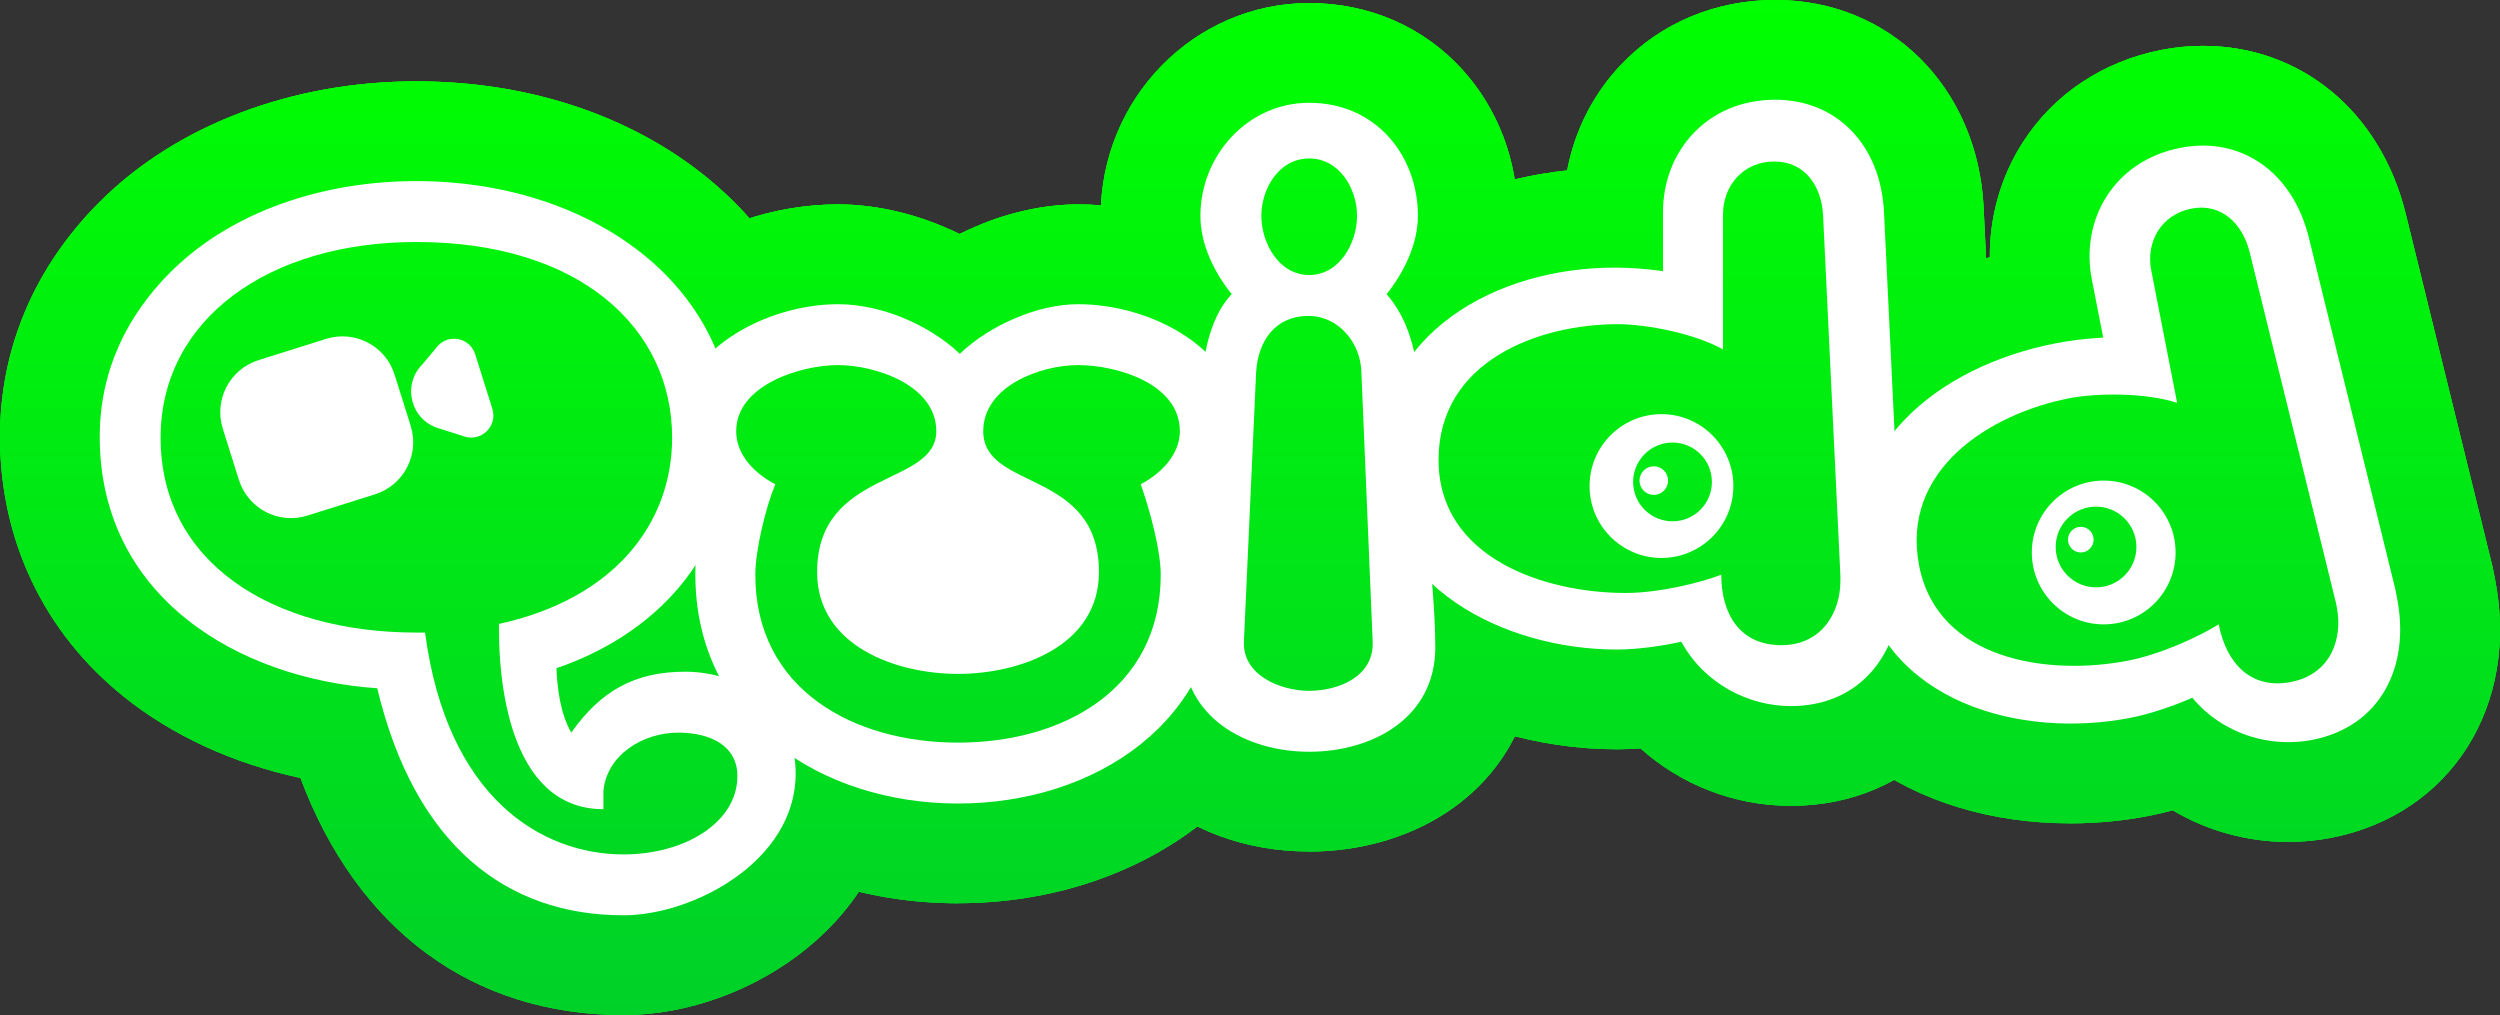 <?xml version="1.0" encoding="UTF-8"?>
<svg id="Layer_1" data-name="Layer 1" xmlns="http://www.w3.org/2000/svg" xmlns:xlink="http://www.w3.org/1999/xlink" viewBox="0 0 792.15 321.62">
  <rect x="0" y="0" width="792.15" height="321.62" fill="#333333" stroke="none"/>
  <defs>
    <style>
      .cls-1 {
        fill: url(#linear-gradient-15);
      }

      .cls-2 {
        fill: url(#linear-gradient-13);
      }

      .cls-3 {
        fill: url(#linear-gradient-2);
      }

      .cls-4 {
        fill: url(#linear-gradient-10);
      }

      .cls-5 {
        fill: url(#linear-gradient-12);
      }

      .cls-6 {
        fill: #fff;
      }

      .cls-7 {
        fill: url(#linear-gradient-4);
      }

      .cls-8 {
        fill: url(#linear-gradient-3);
      }

      .cls-9 {
        fill: url(#linear-gradient-5);
      }

      .cls-10 {
        fill: url(#linear-gradient-8);
      }

      .cls-11 {
        fill: url(#linear-gradient-14);
      }

      .cls-12 {
        fill: url(#linear-gradient-7);
      }

      .cls-13 {
        fill: url(#linear-gradient-9);
      }

      .cls-14 {
        fill: url(#linear-gradient-11);
      }

      .cls-15 {
        fill: url(#linear-gradient-6);
      }

      .cls-16 {
        fill: url(#linear-gradient);
      }
    </style>
    <linearGradient id="linear-gradient" x1="141.86" y1="321.62" x2="141.86" y2="25.78" gradientUnits="userSpaceOnUse">
      <stop offset="0" stop-color="#00d129"/>
      <stop offset="1" stop-color="lime"/>
    </linearGradient>
    <linearGradient id="linear-gradient-2" x1="303.56" y1="286.21" x2="303.56" y2="64.78" xlink:href="#linear-gradient"/>
    <linearGradient id="linear-gradient-3" x1="414.83" y1="269.8" x2="414.83" y2=".97" xlink:href="#linear-gradient"/>
    <linearGradient id="linear-gradient-4" x1="519.49" y1="255.33" x2="519.49" y2="0" xlink:href="#linear-gradient"/>
    <linearGradient id="linear-gradient-5" x1="674.26" y1="266.77" x2="674.26" y2="14.54" xlink:href="#linear-gradient"/>
    <linearGradient id="linear-gradient-6" x1="396.07" x2="396.07" y2="0" xlink:href="#linear-gradient"/>
    <linearGradient id="linear-gradient-7" x1="396.07" x2="396.07" y2="0" xlink:href="#linear-gradient"/>
    <linearGradient id="linear-gradient-8" x1="396.07" x2="396.07" y2="0" xlink:href="#linear-gradient"/>
    <linearGradient id="linear-gradient-9" x1="396.07" x2="396.07" y2="0" xlink:href="#linear-gradient"/>
    <linearGradient id="linear-gradient-10" x1="396.07" x2="396.07" y2="0" xlink:href="#linear-gradient"/>
    <linearGradient id="linear-gradient-11" x1="396.07" x2="396.07" y2="0" xlink:href="#linear-gradient"/>
    <linearGradient id="linear-gradient-12" x1="396.07" x2="396.07" y2="0" xlink:href="#linear-gradient"/>
    <linearGradient id="linear-gradient-13" x1="396.07" x2="396.07" y2="0" xlink:href="#linear-gradient"/>
    <linearGradient id="linear-gradient-14" x1="396.07" x2="396.07" y2="0" xlink:href="#linear-gradient"/>
    <linearGradient id="linear-gradient-15" x1="396.07" x2="396.07" y2="0" xlink:href="#linear-gradient"/>
  </defs>
  <g>
    <g>
      <path class="cls-16" d="M197.54,321.62c-47.89,0-84.31-27.07-102.34-75.12-21.25-4.55-40.65-13.43-56.09-25.86C13.89,200.34,0,171.14,0,138.42c0-28.04,10.92-53.78,31.58-74.44,24.28-24.28,60.85-38.2,100.35-38.2,75.22,0,131.94,48.43,131.94,112.64,0,18.59-4.58,35.98-13.03,51.24,3.86,2.09,7.49,4.56,10.84,7.38,14.21,11.96,22.04,29.03,22.04,48.06,0,45.1-45.42,76.53-86.18,76.53Z"/>
      <path class="cls-3" d="M303.56,286.21c-29.17,0-56.67-9.11-77.44-25.67-24.12-19.22-37.4-47.07-37.4-78.43,0-4.99.28-9.97.84-14.89-4.69-9.2-7.18-19.65-7.18-30.6,0-44.38,43.16-71.85,83.15-71.85,12.84,0,26.34,3.39,38.52,9.38,1.75-.87,3.54-1.69,5.34-2.45,10.37-4.47,21.8-6.93,32.22-6.93,18.32,0,37.3,5.73,52.07,15.73,19.75,13.37,31.08,33.82,31.08,56.11,0,11.19-2.37,21.54-6.95,30.62.51,5.24.61,10.17.61,14.86,0,31.37-13.24,59.21-37.27,78.41-20.74,16.56-48.29,25.69-77.57,25.69Z"/>
      <path class="cls-8" d="M414.83,269.8c-40.8,0-71.57-27.81-71.57-64.68,0-5.03.37-9.83.69-14.07.18-2.37.35-4.61.44-6.6l.02-.35,2.52-38.4,1.66-22.17c.76-9.6,2.1-19.92,5.49-29.71-3.13-7.39-5.31-15.94-5.31-25.41,0-37.18,29.63-67.43,66.06-67.43,18.98,0,36.24,7.52,48.61,21.17,11.25,12.42,17.45,28.85,17.45,46.26,0,9.38-2.22,17.87-5.23,25.08,5.2,13.8,5.84,27.76,6.36,39,.07,1.43.13,2.85.21,4.25.4,7.25.92,14.41,1.48,21.98.54,7.4,1.1,15.05,1.53,22.79.6,7.5,1.17,15.47,1.17,23.35v.28c0,20.52-9.01,38.42-25.36,50.4-12.57,9.21-28.98,14.28-46.21,14.28Z"/>
      <path class="cls-7" d="M567.46,255.33c-17.9,0-34.8-6.67-47.67-18.21-2.6.19-5.12.29-7.46.29-25.01,0-50.22-7.48-69.16-20.53-24.66-16.99-38.24-42.26-38.24-71.16s13.1-55.27,36.9-72.08c15.07-10.65,34.12-17.43,54.74-19.64,2.42-12.73,8.34-24.39,17.27-33.71,12.53-13.08,29.81-20.29,48.67-20.29,36.3,0,64.06,27.56,66.01,65.54l5.55,115.53v3.79c0,40.83-28.01,70.47-66.6,70.47Z"/>
      <path class="cls-9" d="M725.1,266.77c-13.12,0-25.74-3.53-36.66-10.03-2.52.69-4.97,1.27-7.27,1.72-8.19,1.6-16.62,2.42-25.04,2.42-50.98,0-89.43-28.18-97.96-71.78-5.7-29.12,2.25-56.76,22.37-77.83,12.75-13.34,30.14-23.66,49.96-29.79-.07-12.95,3.5-25.53,10.47-36.39,9.78-15.25,25.36-25.64,43.87-29.26,4.39-.86,8.83-1.29,13.2-1.29,30.96,0,56.15,20.78,64.17,52.94l27.63,112.31.73,3.72c7.84,40.07-13.96,74.53-51.84,81.94-4.45.87-9.03,1.31-13.62,1.31Z"/>
    </g>
    <g>
      <g>
        <path class="cls-15" d="M197.54,321.62c-47.89,0-84.31-27.07-102.34-75.12-21.25-4.55-40.65-13.43-56.09-25.86C13.89,200.34,0,171.14,0,138.42c0-28.04,10.92-53.78,31.58-74.44,24.28-24.28,60.85-38.2,100.35-38.2,75.22,0,131.94,48.43,131.94,112.64,0,18.59-4.58,35.98-13.03,51.24,3.86,2.09,7.49,4.56,10.84,7.38,14.21,11.96,22.04,29.03,22.04,48.06,0,45.1-45.42,76.53-86.18,76.53Z"/>
        <path class="cls-12" d="M197.54,321.62c-47.89,0-84.31-27.07-102.34-75.12-21.25-4.55-40.65-13.43-56.09-25.86C13.89,200.34,0,171.14,0,138.42c0-28.04,10.92-53.78,31.58-74.44,24.28-24.28,60.85-38.2,100.35-38.2,75.22,0,131.94,48.43,131.94,112.64,0,18.59-4.58,35.98-13.03,51.24,3.86,2.09,7.49,4.56,10.84,7.38,14.21,11.96,22.04,29.03,22.04,48.06,0,45.1-45.42,76.53-86.18,76.53Z"/>
      </g>
      <g>
        <path class="cls-10" d="M303.56,286.21c-29.17,0-56.67-9.11-77.44-25.67-24.12-19.22-37.4-47.07-37.4-78.43,0-4.99.28-9.97.84-14.89-4.69-9.2-7.18-19.65-7.18-30.6,0-44.38,43.16-71.85,83.15-71.85,12.84,0,26.34,3.39,38.52,9.38,1.75-.87,3.54-1.69,5.34-2.45,10.37-4.47,21.8-6.93,32.22-6.93,18.32,0,37.3,5.73,52.07,15.73,19.75,13.37,31.08,33.82,31.08,56.11,0,11.19-2.37,21.54-6.95,30.62.51,5.24.61,10.17.61,14.86,0,31.37-13.24,59.21-37.27,78.41-20.74,16.56-48.29,25.69-77.57,25.69Z"/>
        <path class="cls-13" d="M303.56,286.21c-29.17,0-56.67-9.11-77.44-25.67-24.12-19.22-37.4-47.07-37.4-78.43,0-4.99.28-9.97.84-14.89-4.69-9.2-7.18-19.65-7.18-30.6,0-44.38,43.16-71.85,83.15-71.85,12.84,0,26.34,3.39,38.52,9.38,1.75-.87,3.54-1.69,5.34-2.45,10.37-4.47,21.8-6.93,32.22-6.93,18.32,0,37.3,5.73,52.07,15.73,19.75,13.37,31.08,33.82,31.08,56.11,0,11.19-2.37,21.54-6.95,30.62.51,5.24.61,10.17.61,14.86,0,31.37-13.24,59.21-37.27,78.41-20.74,16.56-48.29,25.69-77.57,25.69Z"/>
      </g>
      <g>
        <path class="cls-4" d="M414.83,269.8c-40.8,0-71.57-27.81-71.57-64.68,0-5.03.37-9.83.69-14.07.18-2.37.35-4.61.44-6.6l.02-.35,2.52-38.4,1.66-22.17c.76-9.6,2.1-19.92,5.49-29.71-3.13-7.39-5.31-15.94-5.31-25.41,0-37.18,29.63-67.43,66.06-67.43,18.98,0,36.24,7.52,48.61,21.17,11.25,12.42,17.45,28.85,17.45,46.26,0,9.38-2.22,17.87-5.23,25.08,5.2,13.8,5.84,27.76,6.36,39,.07,1.43.13,2.85.21,4.25.4,7.25.92,14.41,1.48,21.98.54,7.4,1.1,15.05,1.53,22.79.6,7.5,1.17,15.47,1.17,23.35v.28c0,20.52-9.01,38.42-25.36,50.4-12.57,9.21-28.98,14.28-46.21,14.28Z"/>
        <path class="cls-14" d="M414.83,269.8c-40.8,0-71.57-27.81-71.57-64.68,0-5.03.37-9.83.69-14.07.18-2.37.35-4.61.44-6.6l.02-.35,2.52-38.4,1.66-22.17c.76-9.6,2.1-19.92,5.49-29.71-3.13-7.39-5.31-15.94-5.31-25.41,0-37.18,29.63-67.43,66.06-67.43,18.98,0,36.24,7.52,48.61,21.17,11.25,12.42,17.45,28.85,17.45,46.26,0,9.38-2.22,17.87-5.23,25.08,5.2,13.8,5.84,27.76,6.36,39,.07,1.43.13,2.85.21,4.25.4,7.25.92,14.41,1.48,21.98.54,7.4,1.1,15.05,1.53,22.79.6,7.5,1.17,15.47,1.17,23.35v.28c0,20.52-9.01,38.42-25.36,50.4-12.57,9.21-28.98,14.28-46.21,14.28Z"/>
      </g>
      <g>
        <path class="cls-5" d="M567.46,255.33c-17.9,0-34.8-6.67-47.67-18.21-2.6.19-5.12.29-7.46.29-25.01,0-50.22-7.48-69.16-20.53-24.66-16.99-38.24-42.26-38.24-71.16s13.1-55.27,36.9-72.08c15.07-10.65,34.12-17.43,54.74-19.64,2.42-12.73,8.34-24.39,17.27-33.71,12.53-13.08,29.81-20.29,48.67-20.29,36.3,0,64.06,27.56,66.01,65.54l5.55,115.53v3.79c0,40.83-28.01,70.47-66.6,70.47Z"/>
        <path class="cls-2" d="M567.46,255.33c-17.9,0-34.8-6.67-47.67-18.21-2.6.19-5.12.29-7.46.29-25.01,0-50.22-7.48-69.16-20.53-24.66-16.99-38.24-42.26-38.24-71.16s13.1-55.27,36.9-72.08c15.07-10.65,34.12-17.43,54.74-19.64,2.42-12.73,8.34-24.39,17.27-33.71,12.53-13.08,29.81-20.29,48.67-20.29,36.3,0,64.06,27.56,66.01,65.54l5.55,115.53v3.79c0,40.83-28.01,70.47-66.6,70.47Z"/>
      </g>
      <g>
        <path class="cls-11" d="M725.1,266.77c-13.12,0-25.74-3.53-36.66-10.03-2.52.69-4.97,1.27-7.27,1.72-8.19,1.6-16.62,2.42-25.04,2.42-50.98,0-89.43-28.18-97.96-71.78-5.7-29.12,2.25-56.76,22.37-77.83,12.75-13.34,30.14-23.66,49.96-29.79-.07-12.95,3.5-25.53,10.47-36.39,9.78-15.25,25.36-25.64,43.87-29.26,4.39-.86,8.83-1.29,13.2-1.29,30.96,0,56.15,20.78,64.17,52.94l27.63,112.31.73,3.72c7.84,40.07-13.96,74.53-51.84,81.94-4.45.87-9.03,1.31-13.62,1.31Z"/>
        <path class="cls-1" d="M725.1,266.77c-13.12,0-25.74-3.53-36.66-10.03-2.52.69-4.97,1.27-7.27,1.72-8.19,1.6-16.62,2.42-25.04,2.42-50.98,0-89.43-28.18-97.96-71.78-5.7-29.12,2.25-56.76,22.37-77.83,12.75-13.34,30.14-23.66,49.96-29.79-.07-12.95,3.5-25.53,10.47-36.39,9.78-15.25,25.36-25.64,43.87-29.26,4.39-.86,8.83-1.29,13.2-1.29,30.96,0,56.15,20.78,64.17,52.94l27.63,112.31.73,3.72c7.84,40.07-13.96,74.53-51.84,81.94-4.45.87-9.03,1.31-13.62,1.31Z"/>
      </g>
    </g>
  </g>
  <g>
    <path class="cls-6" d="M197.54,290.02c-37.21,0-66.15-22.33-78.01-71.94-44.38-3.03-87.93-29.22-87.93-79.66,0-21.5,9.1-38.87,22.33-52.1,19.57-19.57,48.79-28.94,78.01-28.94,55.13,0,100.33,32.8,100.33,81.04,0,33.63-20.67,61.19-55.96,73.32.28,6.06,1.1,14.06,4.69,20.4,9.37-13.23,20.12-19.3,36.11-19.3,17.92,0,35.01,11.58,35.01,32.25,0,27.84-32.53,44.93-54.58,44.93ZM134.69,200.44c6.89,52.37,36.94,70.29,62.85,70.29,19.57,0,36.11-10.2,36.11-24.81,0-9.65-8.55-13.78-18.74-13.78-11.03,0-22.6,6.89-23.71,18.47v5.79c-30.87,0-33.08-43.55-33.08-56.23v-2.48c36.66-7.99,54.85-31.97,54.85-58.99,0-34.73-29.22-62.02-81.04-62.02-46.86,0-81.04,24.53-81.04,62.02,0,39.69,35.56,61.74,81.04,61.74h2.76ZM118.82,156.63l-21.44,6.74c-9.11,2.86-18.81-2.2-21.68-11.31l-5.11-16.26c-2.86-9.11,2.2-18.81,11.31-21.68l21.44-6.74c9.11-2.86,18.81,2.2,21.68,11.31l5.11,16.26c2.86,9.11-2.2,18.81-11.31,21.68ZM133.84,115.46l5.07-6.07c3.73-3.72,10.07-2.17,11.66,2.86l5.43,17.28c1.68,5.33-3.24,10.38-8.61,8.85l-8.28-2.64c-8.92-2.54-11.83-13.73-5.27-20.28Z"/>
    <path class="cls-6" d="M384.6,160.06c1.93,7.72,2.21,14.61,2.21,22.05,0,46.58-39.97,72.49-83.24,72.49s-83.24-25.91-83.24-72.49c0-7.44.83-14.88,2.48-22.05-6.06-6.34-8.82-14.61-8.82-23.43,0-25.64,28.94-40.24,51.55-40.24,13.51,0,28.67,6.34,38.59,15.71,4.96-4.69,11.03-8.55,17.64-11.3,6.34-2.76,13.51-4.41,19.85-4.41,22.88,0,51.55,14.06,51.55,40.24,0,8.82-2.48,17.09-8.55,23.43ZM341.6,115.68c-11.85,0-30.05,6.62-30.05,20.95,0,19.02,36.66,11.85,36.66,44.65,0,23.43-25.08,32.25-44.65,32.25s-44.65-8.82-44.65-32.25c0-32.8,37.76-27.01,37.76-44.65,0-14.61-19.3-20.95-31.15-20.95s-32.25,6.34-32.25,20.95c0,7.72,6.06,13.51,12.4,16.81-3.03,7.17-6.34,20.95-6.34,28.67,0,36.39,31.15,53.2,64.23,53.2s64.23-16.81,64.23-53.2c0-7.17-3.03-19.3-6.34-28.67,6.34-3.31,12.4-9.37,12.4-16.81,0-15.16-20.12-20.95-32.25-20.95Z"/>
    <path class="cls-6" d="M454.79,205.12c0,22.33-19.85,33.08-39.97,33.08s-39.97-11.03-39.97-33.08c0-6.34.83-12.96,1.1-19.3l2.48-37.76,1.65-22.05c.83-10.47,2.48-24.81,10.2-32.8-5.51-6.89-9.92-15.71-9.92-24.81,0-19.02,14.88-35.83,34.46-35.83,21.22,0,34.46,16.81,34.46,35.83,0,8.82-4.41,17.92-9.92,24.81,10.75,12.4,10.47,29.77,11.3,45.21.83,15.16,2.21,30.05,3.03,45.21.55,6.89,1.1,14.33,1.1,21.22v.28ZM431.36,117.74c-.28-9.1-7.17-17.64-16.81-17.64-10.47,0-15.99,7.99-16.54,17.92l-3.86,85.17c-.55,10.75,11.58,15.71,20.67,15.71s20.67-4.41,20.12-15.71l-3.58-85.45ZM414.83,50.21c-9.65,0-15.16,9.65-15.16,18.19s5.51,18.74,15.16,18.74,15.16-10.2,15.16-18.74-5.51-18.19-15.16-18.19Z"/>
    <path class="cls-6" d="M567.46,223.73c-13.23,0-27.3-6.89-34.73-20.4-6.06,1.38-14.06,2.48-20.4,2.48-35.56,0-75.8-19.85-75.8-60.09s37.76-60.92,74.98-60.92c4.69,0,9.1.28,15.43,1.1v-18.74c0-19.3,14.06-35.56,35.57-35.56,19.3,0,33.35,14.06,34.45,35.56l5.51,114.67v3.03c0,22.05-12.95,38.87-35,38.87ZM583.16,182.65l-5.51-114.67c-.55-9.1-5.78-16.81-15.44-16.81s-16.26,7.44-16.26,16.81v42.73c-8.82-4.96-23.99-7.99-33.35-7.99-25.36,0-56.78,11.85-56.78,43s33.63,42.17,59.26,42.17c10.74,0,23.97-3.31,30.32-5.79,0,12.68,6.06,22.33,19.01,22.33s18.74-10.47,18.74-20.4v-1.38ZM526.45,131.23c-12.58,0-22.78,10.2-22.78,22.78s10.2,22.78,22.78,22.78,22.78-10.2,22.78-22.78-10.2-22.78-22.78-22.78ZM531.23,165.12c-6.86.7-12.99-4.29-13.69-11.14-.7-6.86,4.29-12.99,11.14-13.69,6.86-.7,12.99,4.29,13.69,11.14.7,6.86-4.29,12.99-11.14,13.69ZM528.55,152.28c0,2.5-2.03,4.53-4.53,4.53s-4.53-2.03-4.53-4.53,2.03-4.53,4.53-4.53,4.53,2.03,4.53,4.53Z"/>
    <path class="cls-6" d="M732.65,234.44c-12.98,2.54-28.1-1.52-38-13.35-5.69,2.52-13.32,5.13-19.54,6.35-34.9,6.83-78.2-4.92-85.93-44.42-8.1-41.39,25.37-67.03,61.88-74.18,4.6-.9,8.98-1.48,15.36-1.88l-3.6-18.4c-3.7-18.94,6.97-37.6,28.07-41.72,18.94-3.7,35.43,7.39,40.64,28.28l27.43,111.48.58,2.98c4.23,21.64-5.25,40.63-26.89,44.86ZM740.19,191.12l-27.43-111.48c-2.29-8.82-8.91-15.39-18.38-13.54s-14.53,10.43-12.73,19.62l8.2,41.93c-9.61-3.18-25.07-3.24-34.27-1.44-24.89,4.87-53.45,22.53-47.47,53.1,5.87,30.03,41.1,34.93,66.26,30.01,10.55-2.06,22.9-7.85,28.65-11.5,2.43,12.44,10.24,20.75,22.95,18.26,12.71-2.49,16.38-13.88,14.48-23.62l-.26-1.35ZM666.58,152.28c-12.58,0-22.78,10.2-22.78,22.78s10.2,22.78,22.78,22.78,22.78-10.2,22.78-22.78-10.2-22.78-22.78-22.78ZM676.94,173.32c0,7.06-5.73,12.79-12.79,12.79s-12.79-5.73-12.79-12.79,5.73-12.79,12.79-12.79,12.79,5.73,12.79,12.79ZM663.38,170.99c0,2.24-1.82,4.06-4.06,4.06s-4.06-1.82-4.06-4.06,1.82-4.06,4.06-4.06,4.06,1.82,4.06,4.06Z"/>
  </g>
</svg>